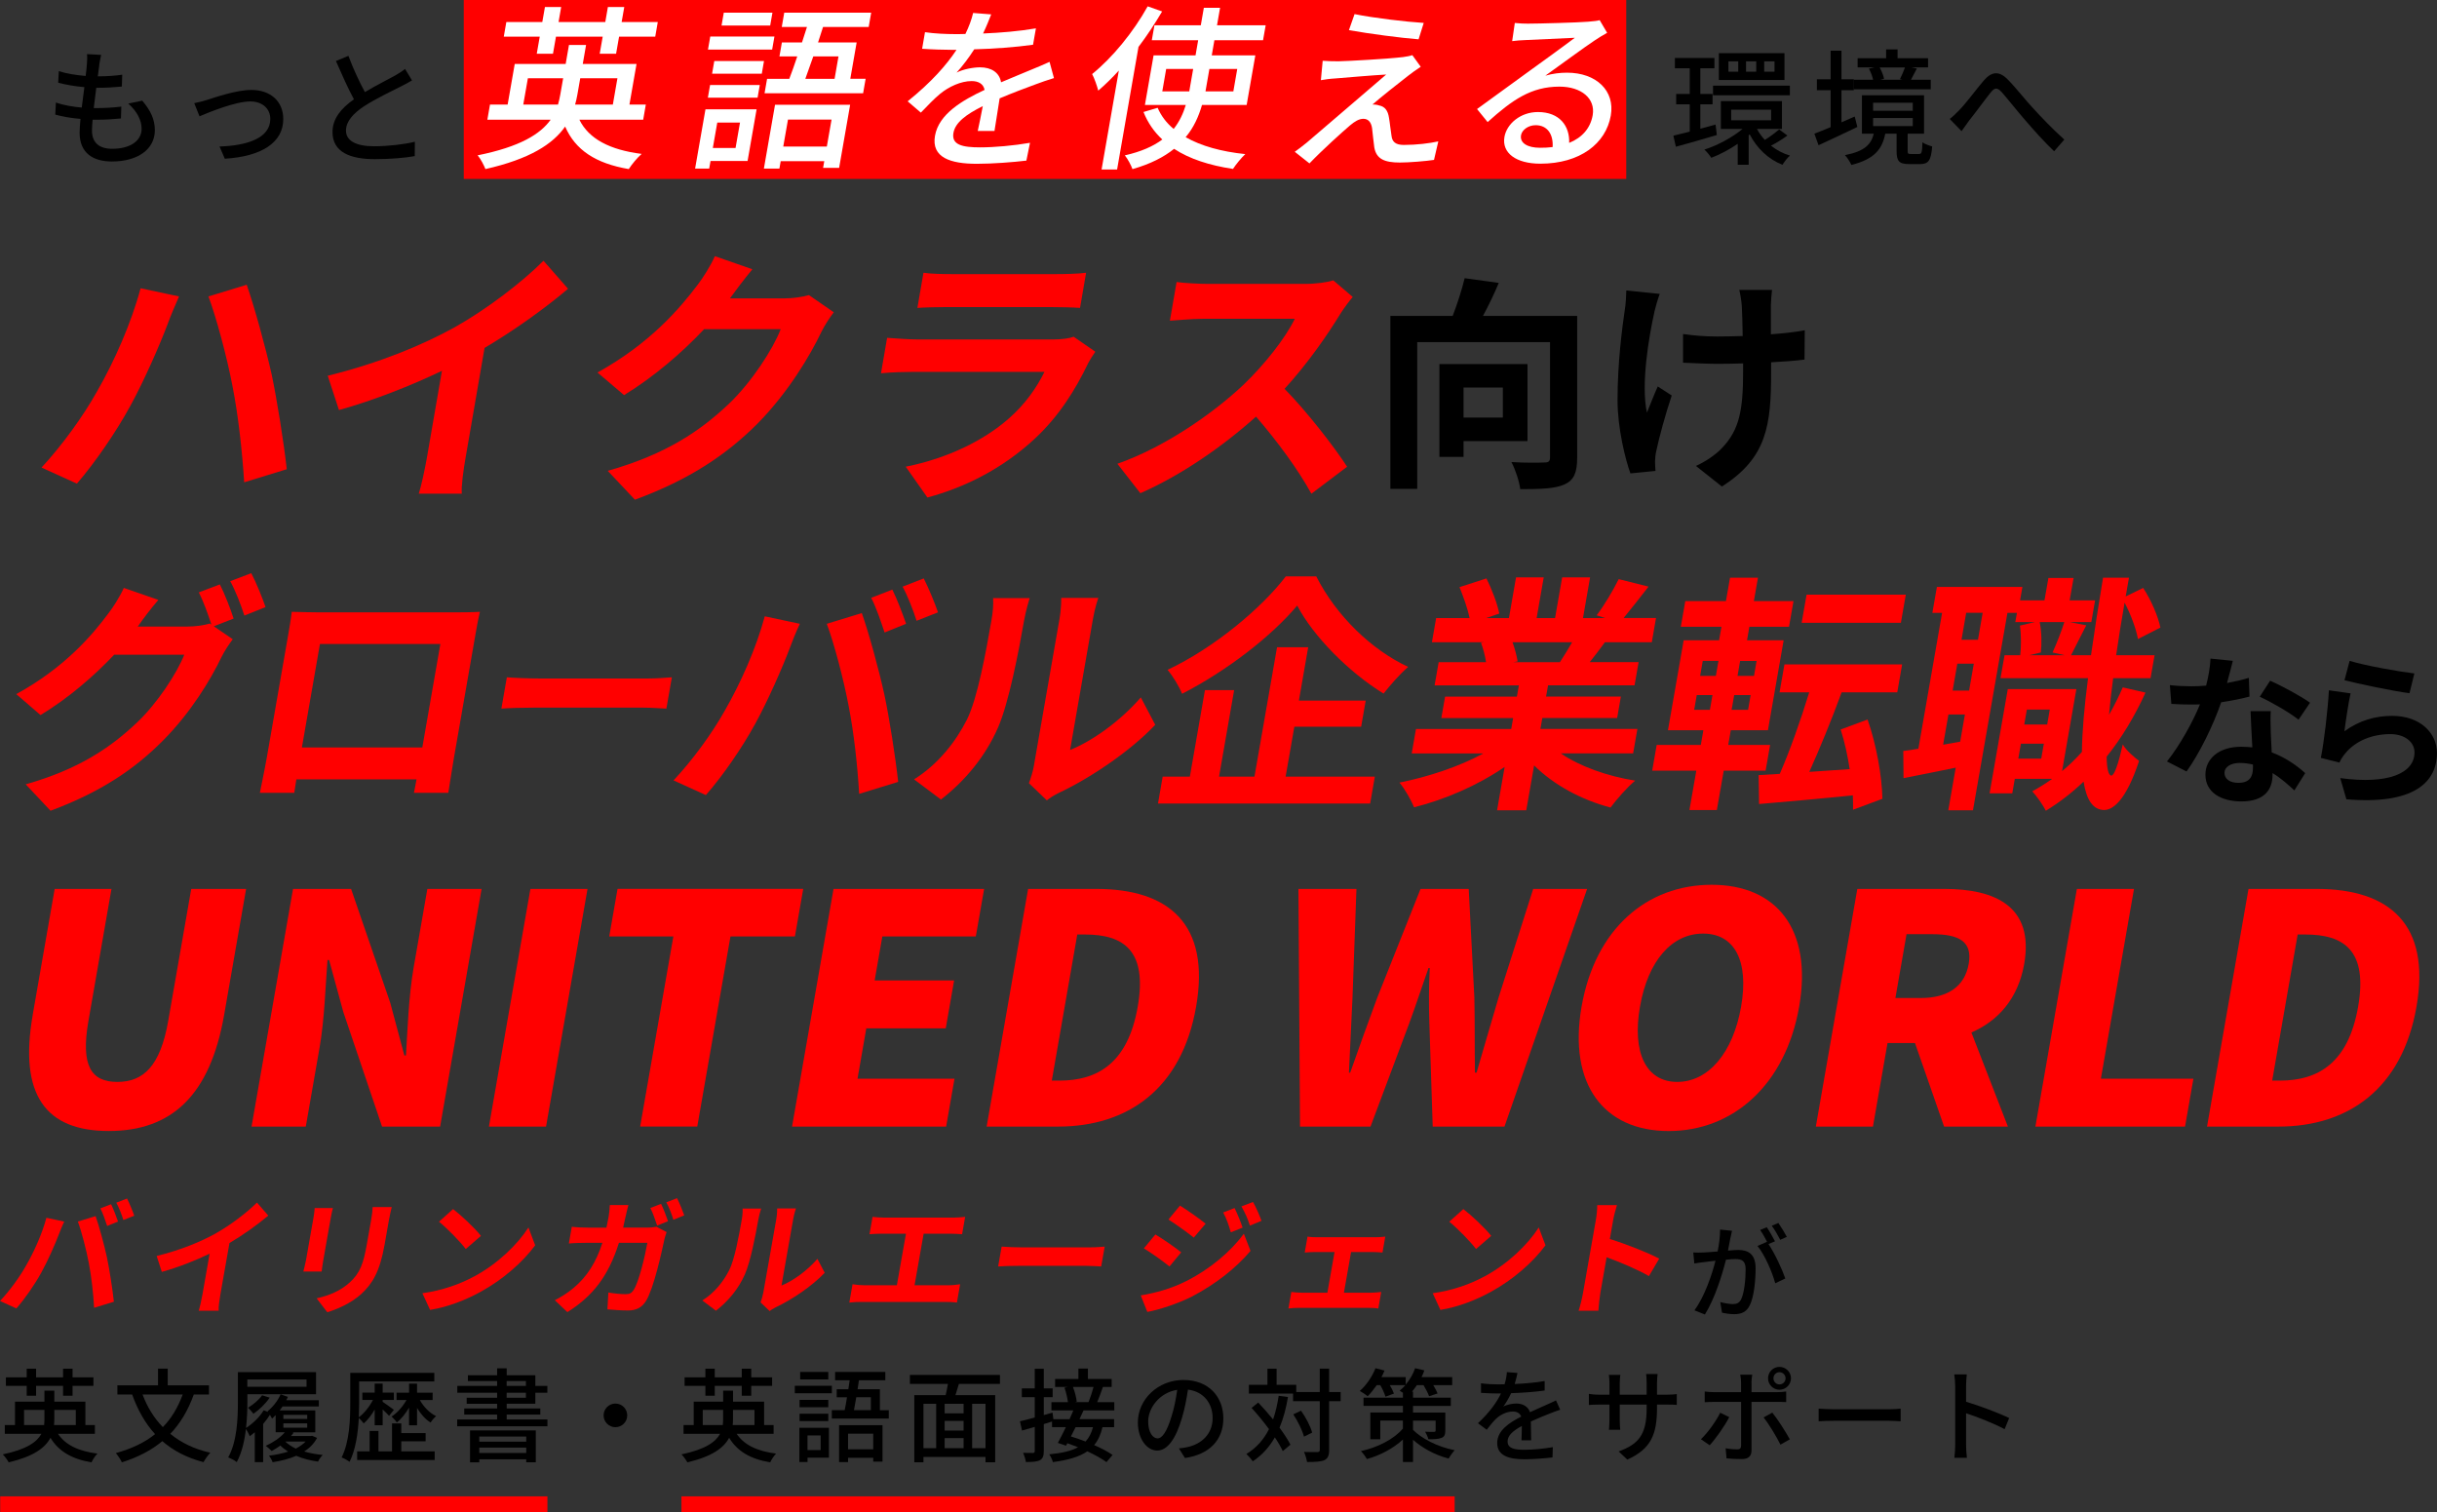 <?xml version="1.0" encoding="UTF-8"?>
<svg id="_レイヤー_2" data-name="レイヤー 2" xmlns="http://www.w3.org/2000/svg" viewBox="0 0 618.66 383.84">
  <rect x="0" y="0" width="618.66" height="383.84" fill="#333333" stroke="none"/>
  <defs>
    <style>
      .cls-1 {
        fill: #fff;
      }

      .cls-2 {
        fill: red;
      }
    </style>
  </defs>
  <g id="_レイヤー_4" data-name="レイヤー 4">
    <rect class="cls-2" x=".05" y="379.84" width="138.92" height="4"/>
    <rect class="cls-2" x="172.99" y="379.84" width="196.29" height="4"/>
    <rect class="cls-2" x="117.73" width="295.11" height="45.42"/>
  </g>
  <g id="_レイヤー_3" data-name="レイヤー 3">
    <g>
      <path d="M25.21,16.47c-.1.7-.22,1.69-.38,2.91,2.37,0,4.51-.16,6.2-.42l-.1,3.01c-1.98.19-3.81.32-6.43.32h-.06c-.22,1.66-.45,3.49-.64,5.15h.45c2.08,0,4.38-.1,6.55-.38l-.1,3.01c-1.95.19-3.9.32-5.98.32h-1.21c-.1,1.12-.16,2.11-.16,2.78,0,2.91,1.69,4.6,5.12,4.6,4.67,0,7.48-2.08,7.48-5.08,0-2.17-1.15-4.41-3.39-6.4l3.55-.74c2.14,2.53,3.2,4.76,3.2,7.51,0,4.8-4.29,7.93-10.91,7.93-4.64,0-8.19-2.01-8.19-7.32,0-.83.1-2.05.22-3.49-2.33-.19-4.57-.58-6.4-1.09l.16-3.07c2.08.74,4.38,1.09,6.56,1.28.22-1.69.45-3.49.67-5.18-2.3-.19-4.7-.61-6.65-1.12l.16-2.94c1.95.64,4.44,1.02,6.81,1.22.16-1.15.26-2.17.32-3.01.1-1.28.1-1.89.03-2.53l3.58.19c-.22.99-.35,1.76-.48,2.53Z"/>
      <path d="M52.47,25.39c2.21-.7,7.55-2.56,11.35-2.56,4.76,0,8.09,2.81,8.09,7.39,0,6.01-5.56,9.5-14.84,10.07l-1.34-3.1c7.1-.22,12.89-2.17,12.89-7,0-2.59-2.01-4.44-5.05-4.44-3.87,0-10.58,2.78-12.92,3.77l-1.34-3.33c.93-.16,2.17-.51,3.17-.8Z"/>
      <path d="M92.63,23.38c2.81-1.69,5.98-3.26,7.64-4.19,1.05-.61,1.82-1.09,2.56-1.69l1.76,2.91c-.83.51-1.73.99-2.75,1.5-2.11,1.09-6.36,3.07-9.4,5.05-2.81,1.86-4.61,3.87-4.61,6.2,0,2.49,2.4,3.97,7.16,3.97,3.42,0,7.71-.48,10.33-1.15l-.03,3.65c-2.53.45-6.11.77-10.17.77-6.17,0-10.71-1.76-10.71-6.88,0-3.39,2.17-6.01,5.44-8.31-1.47-2.69-3.07-6.3-4.57-9.72l3.17-1.31c1.28,3.45,2.85,6.72,4.19,9.21Z"/>
    </g>
    <g>
      <path d="M435.83,34.28c-3.58,1.06-7.42,2.17-10.39,2.97l-.64-2.81c1.18-.29,2.62-.64,4.16-1.02v-6.94h-3.45v-2.62h3.45v-6.52h-3.77v-2.62h10.04v2.62h-3.58v6.52h3.1v2.62h-3.1v6.2c1.28-.35,2.59-.7,3.87-1.06l.32,2.65ZM453.74,34.41c-1.28.96-2.88,1.92-4.16,2.56,1.41,1.12,3.04,2.01,4.83,2.53-.67.54-1.47,1.63-1.92,2.33-3.61-1.41-6.49-4.22-8.31-7.71l-.26.22v7.48h-2.78v-5.31c-2.14,1.47-4.54,2.72-6.71,3.55-.38-.61-1.18-1.6-1.76-2.08,3.33-1.06,7.07-3.07,9.69-5.24h-5.5v-7.07h15.51v7.07h-6.33c.51.99,1.18,1.92,1.98,2.78,1.21-.74,2.75-1.89,3.65-2.65l2.08,1.53ZM434.87,21.75h19.51v2.43h-19.51v-2.43ZM453.01,20.31h-16.66v-6.81h16.66v6.81ZM441.27,15.57h-2.49v2.62h2.49v-2.62ZM439.48,30.54h10.14v-2.69h-10.14v2.69ZM445.84,15.57h-2.59v2.62h2.59v-2.62ZM450.48,15.57h-2.62v2.62h2.62v-2.62Z"/>
      <path d="M471.51,32.23c-3.36,1.63-7.04,3.33-9.85,4.64l-1.06-2.94c1.15-.42,2.59-1.02,4.13-1.66v-9.37h-3.49v-2.78h3.49v-7.26h2.75v7.26h3.13v2.78h-3.13v8.15l3.36-1.47.67,2.65ZM487.21,39.08c.61,0,.74-.35.83-2.97.54.45,1.73.86,2.46,1.06-.26,3.58-.99,4.48-3.01,4.48h-2.85c-2.59,0-3.17-.8-3.17-3.36v-4.35h-2.88c-.77,3.9-2.72,6.46-8.6,7.93-.29-.7-1.09-1.95-1.63-2.49,5.05-.99,6.65-2.75,7.32-5.44h-3.01v-9.75h15.77v9.75h-4.16v4.32c0,.74.1.83.8.83h2.11ZM490.12,22.67h-19.47v-2.43h4.86c-.19-.86-.61-1.98-1.06-2.81l1.41-.32h-4.28v-2.33h7.23v-2.24h2.91v2.24h7.74v2.33h-4.22l1.38.29c-.58,1.02-1.06,2.05-1.5,2.85h5.02v2.43ZM475.51,28.11h10.07v-2.02h-10.07v2.02ZM475.51,32.01h10.07v-2.05h-10.07v2.05ZM477.17,17.11c.51.93.96,2.08,1.12,2.88l-.99.26h5.72l-.7-.16c.42-.83.96-2.05,1.28-2.97h-6.43Z"/>
      <path d="M497.41,27.92c1.63-1.63,4.19-5.12,6.14-7.42,2.01-2.33,3.87-2.59,6.08-.38,2.02,2.02,4.51,5.24,6.49,7.35,1.98,2.17,4.99,5.34,7.93,7.96l-2.59,2.97c-2.37-2.24-5.21-5.4-7.32-7.87-2.05-2.33-4.44-5.4-5.95-7.1-1.25-1.38-1.86-1.15-2.88.1-1.41,1.76-3.87,5.15-5.4,7.04-.67.96-1.41,1.98-1.95,2.72l-3.01-3.1c.86-.64,1.57-1.34,2.46-2.27Z"/>
    </g>
    <g>
      <path class="cls-1" d="M147.08,30.39c2.42,4.88,7.71,7.65,15.81,8.68-1.1.94-2.53,2.69-3.27,3.85-8.39-1.43-13.57-4.83-16.15-10.79-3.1,4.43-8.96,8.24-20.24,10.79-.34-.89-1.2-2.6-1.98-3.49,10.86-2.19,15.94-5.42,18.54-9.04h-16.07l.67-3.85h4.48l1.8-10.3h12.93l.84-4.83h4.34l-.84,4.83h13.65l-1.8,10.3h4.16l-.67,3.85h-16.2ZM137.02,9.31h-9.13l.65-3.72h9.13l.67-3.81h4.12l-.66,3.81h11.86l.66-3.81h4.16l-.67,3.81h9.18l-.65,3.72h-9.18l-.76,4.34h-4.16l.76-4.34h-11.86l-.76,4.34h-4.12l.76-4.34ZM141.66,26.54c.24-.85.43-1.7.58-2.55l.72-4.12h-8.95l-1.17,6.67h8.82ZM147.3,19.87l-.73,4.16c-.15.85-.33,1.66-.57,2.51h9.58l1.16-6.67h-9.44Z"/>
      <path class="cls-1" d="M189.78,40.87h-9.4l-.34,1.92h-3.58l2.63-15.04h12.98l-2.29,13.12ZM180.26,21.58h12.62l-.56,3.22h-12.62l.56-3.22ZM196.02,12.58h-16.29l.58-3.31h16.29l-.58,3.31ZM193.39,18.71h-12.62l.56-3.22h12.62l-.56,3.22ZM182.09,31.11l-1.13,6.45h5.77l1.13-6.45h-5.77ZM195.52,6.49h-12.35l.57-3.27h12.35l-.57,3.27ZM196.75,26.59h19.07l-2.8,16.03h-4.07l.3-1.7h-11.06l-.33,1.88h-3.94l2.83-16.21ZM219.75,20.01l-.64,3.67h-25.02l.64-3.67h5.64c.65-1.7,1.36-3.67,2.02-5.69h-4.52l.62-3.54h5.1c.41-1.34.87-2.69,1.27-3.94h-6.4l.63-3.63h22.07l-.63,3.63h-11.59c-.41,1.3-.86,2.6-1.27,3.94h9.8l-1.61,9.22h3.89ZM200.04,30.35l-1.2,6.85h11.06l1.2-6.85h-11.06ZM206.46,14.32c-.72,2.06-1.41,3.98-2.02,5.69h7.43l.99-5.69h-6.4Z"/>
      <path class="cls-1" d="M249.59,8.5c4.42-.18,9.19-.58,13.39-1.3l-.73,4.16c-4.5.63-10.07,1.03-14.93,1.16-1.35,2.1-2.93,4.21-4.48,5.91,1.63-.85,4.22-1.34,5.96-1.34,2.82,0,4.92,1.3,5.33,3.8,3-1.3,5.45-2.24,7.72-3.22,1.64-.67,3.04-1.25,4.59-1.97l1.12,4.12c-1.37.4-3.42,1.12-4.85,1.66-2.44.9-5.55,2.06-8.94,3.49-.4,2.55-.98,6.13-1.31,8.28h-4.25c.36-1.57.85-4.12,1.28-6.31-4.22,2.1-6.99,4.16-7.45,6.8-.53,3.04,2.27,3.67,6.79,3.67,3.63,0,8.58-.45,12.65-1.16l-.92,4.52c-3.29.4-8.55.81-12.58.81-6.67,0-11.59-1.57-10.62-7.12.96-5.51,6.94-9,12.59-11.64-.31-1.57-1.62-2.24-3.28-2.24-2.73,0-5.8,1.43-7.99,3.22-1.52,1.25-3.1,2.91-4.91,4.79l-3.35-2.87c6.1-4.92,9.9-9.27,12.4-13.07h-1.3c-1.88,0-4.95-.09-7.43-.27l.73-4.21c2.31.36,5.47.49,7.61.49.85,0,1.75,0,2.65-.04.9-1.84,1.59-3.72,1.96-5.33l4.59.36c-.49,1.25-1.14,2.91-2.05,4.83Z"/>
      <path class="cls-1" d="M295.02,2.91c-1.78,3-3.79,6.09-6,9l-5.43,31.11h-3.94l4.38-25.11c-1.72,1.88-3.5,3.63-5.23,5.1-.23-.98-1-3.22-1.55-4.21,5.1-4.12,10.45-10.61,14.1-17.19l3.67,1.3ZM305.15,26.63c-.87,2.95-2.08,5.73-4.16,8.19,3.91,2.24,9.07,3.67,15.14,4.3-.96.9-2.38,2.6-3.12,3.76-6.02-.9-11.06-2.55-14.95-5.1-2.61,2.1-6,3.85-10.57,5.15-.33-.94-1.2-2.6-1.94-3.49,4.15-.94,7.26-2.33,9.52-4.03-2.08-1.92-3.69-4.25-4.78-6.98l3.59-1.07c.89,2.06,2.24,3.85,4.07,5.37,1.49-1.88,2.43-3.94,3.08-6.09h-10.38l2.2-12.58h10.65l.67-3.85h-11.77l.67-3.8h11.77l.77-4.43h4.12l-.77,4.43h12.35l-.67,3.8h-12.35l-.67,3.85h11.06l-2.2,12.58h-11.32ZM301.91,23.19l.24-1.39.75-4.3h-6.85l-.99,5.69h6.85ZM307.02,17.5l-.75,4.3c-.08.45-.16.94-.24,1.39h7.07l.99-5.69h-7.07Z"/>
      <path class="cls-1" d="M357.63,19.11c-2.17,1.66-7.57,5.95-9.22,7.43.41-.04,1.2.04,1.66.22,1.52.27,2.27,1.34,2.54,3.13.23,1.25.41,3.27.64,4.57.17,1.57,1.07,2.33,3.13,2.33,3.18,0,6.52-.4,8.75-.9l-1.09,4.7c-1.93.31-6.34.67-8.67.67-3.89,0-5.98-.89-6.49-3.85-.21-1.34-.42-3.76-.57-4.92-.26-1.61-1.07-2.33-2.19-2.33s-2.22.67-3.43,1.7c-1.89,1.61-6.88,6.09-10.27,9.62l-3.73-2.95c.76-.54,1.85-1.34,3.05-2.33,2.37-2.06,15.1-12.89,20.16-17.28-3.39.18-10.07.76-12.79.98-1.54.09-2.78.27-3.79.45l.46-4.92c1.01.09,2.48.13,4,.13,2.38-.04,12.78-.63,16.39-1.07.78-.09,1.89-.31,2.37-.49l2.13,2.95c-1.11.72-2.29,1.57-3.02,2.15ZM361.43,5.82l-1.31,4.16c-4.55-.36-12.42-1.39-17.68-2.33l1.43-4.07c4.75.98,13.17,1.97,17.56,2.24Z"/>
      <path class="cls-1" d="M388.11,6c2.33,0,12.58-.27,15.04-.49,1.59-.13,2.41-.22,2.94-.4l1.9,3.22c-1.04.58-2.09,1.21-3.16,1.93-2.58,1.7-8.9,6.36-12.53,8.95,1.88-.54,3.71-.76,5.5-.76,7.47,0,12.22,4.61,11.12,10.88-1.24,7.12-7.82,12.22-17.89,12.22-6.18,0-9.82-2.73-9.11-6.8.58-3.31,4.06-6.31,8.49-6.31,5.55,0,8.1,3.58,7.94,7.83,3.32-1.34,5.4-3.76,5.97-7.03.73-4.21-2.85-7.25-8.45-7.25-7.16,0-11.95,3.36-18.22,9l-2.69-3.31c3.99-2.87,10.41-7.57,13.43-9.76,2.87-2.06,8.81-6.36,11.39-8.33-2.39.09-10.19.45-12.54.58-1.13.04-2.31.13-3.36.27l.67-4.61c1.09.13,2.47.18,3.55.18ZM390.94,37.51c1.12,0,2.2-.04,3.21-.18.21-3.27-1.36-5.55-4.31-5.55-1.88,0-3.48,1.21-3.71,2.55-.34,1.97,1.64,3.18,4.82,3.18Z"/>
    </g>
    <g>
      <path class="cls-2" d="M11.78,309.13l4.52.96c-.45.93-1.08,2.5-1.34,3.21-.85,2.25-2.78,6.68-4.43,9.66-1.7,3.11-4.24,6.77-6.37,9.18l-4.16-1.89c2.49-2.63,4.99-6.1,6.58-8.92,2.08-3.59,4.1-8.12,5.2-12.2ZM19.76,310.09l4.51-1.38c.88,2.47,2.22,7.41,2.89,10.53.61,2.89,1.41,8.03,1.75,11.2l-5.02,1.54c-.22-3.82-.67-7.86-1.34-11.33-.63-3.37-1.87-8.12-2.79-10.56ZM29.97,310.09l-2.77,1.12c-.44-1.32-1.07-3.24-1.72-4.46l2.72-1.06c.59,1.19,1.36,3.21,1.76,4.4ZM34.08,308.61l-2.76,1.09c-.41-1.32-1.14-3.21-1.79-4.4l2.72-1.06c.62,1.22,1.45,3.24,1.83,4.37Z"/>
      <path class="cls-2" d="M54.8,313.07c3.67-2.05,7.89-5.26,10.43-7.8l2.88,3.31c-2.86,2.41-6.39,4.91-9.86,6.97l-2.29,12.97c-.25,1.41-.53,3.4-.45,4.21h-5.07c.27-.77.72-2.79.97-4.21l1.81-10.27c-3.61,1.73-7.99,3.47-12.14,4.62l-1.31-4.04c6.01-1.48,11.09-3.56,15.04-5.75Z"/>
      <path class="cls-2" d="M83.97,309.13l-1.91,10.85c-.14.8-.33,2.05-.4,2.79h-4.65c.14-.61.49-1.86.66-2.83l1.91-10.82c.11-.61.27-1.73.31-2.47h4.62c-.19.74-.35,1.44-.53,2.47ZM98.75,309.61l-1.12,6.36c-1.22,6.9-3.09,9.89-5.93,12.52-2.52,2.31-6.14,3.88-8.61,4.62l-2.71-3.53c3.31-.74,6.12-1.96,8.41-4.04,2.64-2.41,3.48-4.81,4.36-9.82l1.08-6.1c.23-1.28.34-2.31.37-3.21h4.85c-.22.9-.47,1.93-.69,3.21Z"/>
      <path class="cls-2" d="M120.27,324.08c6.06-3.24,11.1-8.15,13.88-12.49l1.71,4.53c-3.2,4.33-8.25,8.76-13.97,11.87-3.59,1.96-8.04,3.76-12.71,4.53l-1.95-4.24c5.13-.71,9.59-2.34,13.03-4.21ZM122.1,313.72l-3.86,3.34c-1.35-1.8-4.75-5.3-6.8-6.93l3.58-3.21c1.98,1.51,5.56,4.85,7.08,6.81Z"/>
      <path class="cls-2" d="M158.82,308.77c-.21,1-.4,1.93-.63,2.86h6.03c.8,0,1.65-.06,2.45-.22l2.56,1.35c-.19.55-.46,1.35-.53,1.7-.74,3.47-2.71,12.45-4.67,15.73-.99,1.6-2.36,2.47-4.58,2.47-1.83,0-3.73-.16-5.25-.29l.24-4.27c1.53.26,3.17.42,4.42.42,1.03,0,1.53-.32,2.03-1.12,1.29-2.02,2.84-8.44,3.45-11.91h-7.22c-2.69,8.51-6.62,13.51-13.08,17.59l-3.19-3.02c1.45-.74,3.24-1.83,4.75-3.11,3.51-2.95,5.75-6.58,7.32-11.46h-4.24c-1.09,0-2.86.03-4.27.16l.75-4.24c1.32.16,2.98.22,4.2.22h4.59c.19-.9.39-1.83.56-2.79.12-.71.29-2.18.3-2.95h4.72c-.23.77-.53,2.12-.7,2.89ZM169.59,309.99l-2.77,1.12c-.44-1.32-1.07-3.21-1.72-4.46l2.72-1.06c.59,1.19,1.36,3.21,1.76,4.4ZM173.7,308.52l-2.76,1.12c-.4-1.35-1.1-3.21-1.79-4.43l2.72-1.06c.62,1.22,1.45,3.24,1.83,4.36Z"/>
      <path class="cls-2" d="M185.11,322.45c1.39-2.76,2.49-8.83,3.17-12.71.23-1.28.28-2.15.23-2.95h4.72c-.06.16-.5,1.57-.74,2.92-.67,3.79-1.96,10.56-3.4,13.8-1.6,3.63-4.18,6.77-7.34,9.21l-3.46-2.6c3.18-1.99,5.43-4.94,6.81-7.67ZM193.76,328.22l3.3-18.71c.25-1.44.25-2.66.23-2.76h4.78c-.05.1-.46,1.35-.72,2.79l-2.96,16.79c2.8-1.12,6.42-3.66,9.12-6.77l1.85,3.53c-3.28,3.47-8.51,6.93-12.43,8.76-.77.39-1.22.71-1.55.96l-2.31-2.21c.24-.61.52-1.51.68-2.38Z"/>
      <path class="cls-2" d="M224.51,309.09h17.46c.96,0,2.1-.1,3.05-.19l-.78,4.4c-.95-.06-2.06-.13-2.99-.13h-6.77l-2.31,13.09h8.51c1.16,0,2.2-.13,3.06-.26l-.82,4.65c-.91-.13-2.25-.16-2.99-.16h-21.15c-.96,0-2.09.03-3.17.16l.82-4.65c.97.16,2.11.26,3.1.26h8.15l2.31-13.09h-6.19c-.87,0-2.26.06-3.07.13l.78-4.4c.82.1,2.12.19,3.02.19Z"/>
      <path class="cls-2" d="M259.42,316.64h17.23c1.51,0,2.94-.13,3.79-.19l-.89,5.04c-.76-.03-2.38-.16-3.73-.16h-17.23c-1.83,0-3.99.06-5.2.16l.89-5.04c1.14.1,3.46.19,5.13.19Z"/>
      <path class="cls-2" d="M301.15,325.21c5.99-3.05,11.26-7.45,14.61-12.04l1.7,4.36c-3.74,4.46-9.01,8.51-14.78,11.55-3.6,1.83-8.5,3.43-11.42,3.95l-1.67-4.2c3.7-.61,7.75-1.7,11.55-3.63ZM299.87,317.89l-2.98,3.6c-1.6-1.28-4.56-3.43-6.51-4.59l2.93-3.53c1.98,1.16,5.12,3.37,6.55,4.52ZM306.06,310.63l-3,3.53c-1.58-1.25-4.54-3.4-6.44-4.59l2.93-3.53c1.91,1.16,5.05,3.4,6.51,4.59ZM315.45,311.63l-3,1.19c-.57-2.02-1.07-3.4-1.93-5.04l2.89-1.12c.66,1.35,1.57,3.5,2.04,4.98ZM320.25,309.9l-2.94,1.22c-.67-2.02-1.25-3.27-2.16-4.88l2.93-1.12c.77,1.28,1.65,3.37,2.17,4.78Z"/>
      <path class="cls-2" d="M334.44,314.07h14.7c.77,0,1.75-.06,2.53-.16l-.71,4.04c-.79-.06-1.74-.13-2.48-.13h-5.49l-1.82,10.33h7c.87,0,1.79-.13,2.47-.19l-.74,4.2c-.68-.13-1.87-.16-2.41-.16h-17.75c-.77,0-1.77.03-2.66.16l.74-4.2c.82.1,1.8.19,2.6.19h6.55l1.82-10.33h-5.01c-.67,0-1.84.06-2.56.13l.71-4.04c.68.13,1.8.16,2.51.16Z"/>
      <path class="cls-2" d="M376.75,324.08c6.06-3.24,11.1-8.15,13.88-12.49l1.71,4.53c-3.2,4.33-8.25,8.76-13.97,11.87-3.59,1.96-8.04,3.76-12.71,4.53l-1.95-4.24c5.13-.71,9.59-2.34,13.03-4.21ZM378.57,313.72l-3.86,3.34c-1.35-1.8-4.75-5.3-6.8-6.93l3.58-3.21c1.98,1.51,5.56,4.85,7.08,6.81Z"/>
      <path class="cls-2" d="M405.11,309.77c.2-1.12.38-2.73.36-3.85h5.01c-.33,1.12-.74,2.54-.97,3.85l-.84,4.75c4.08,1.25,9.84,3.53,12.54,4.98l-2.61,4.43c-3-1.73-7.49-3.6-10.74-4.78l-1.6,9.08c-.16.93-.4,3.18-.5,4.49h-5.01c.42-1.28.89-3.21,1.11-4.49l3.25-18.46Z"/>
    </g>
    <g>
      <path d="M14.72,363.97c1.89,2.82,5.22,4.42,10.01,5.02-.54.54-1.19,1.55-1.5,2.22-4.99-.83-8.33-2.79-10.42-6.23-1.34,2.56-4.34,4.76-10.6,6.23-.28-.52-.96-1.5-1.5-2.02,6.05-1.27,8.66-3.13,9.8-5.22H1.22v-2.22h2.59v-5.95h7.47v-2.79h2.51v2.79h7.89v5.95h2.41v2.22h-9.36ZM6.78,351.79H1.5v-2.15h5.28v-2.2h2.38v2.2h6.85v-2.2h2.41v2.2h5.3v2.15h-5.3v2.51h-2.41v-2.51h-6.85v2.51h-2.38v-2.51ZM11.2,361.75c.05-.49.08-.98.08-1.47v-2.38h-5.17v3.85h5.09ZM13.79,357.89v2.41c0,.49-.03.96-.08,1.45h5.53v-3.85h-5.46Z"/>
      <path d="M49.2,353.99c-1.47,4.06-3.44,7.35-5.97,9.98,2.72,2.25,6.1,3.88,10.16,4.81-.57.57-1.34,1.68-1.73,2.38-4.24-1.11-7.66-2.9-10.45-5.33-2.82,2.35-6.21,4.09-10.27,5.38-.26-.62-1.03-1.76-1.53-2.35,3.98-1.09,7.29-2.66,9.96-4.81-2.51-2.74-4.4-6.1-5.82-10.06h-3.75v-2.33h10.32v-4.24h2.46v4.24h10.47v2.33h-3.85ZM36.19,353.99c1.19,3.18,2.9,5.97,5.15,8.28,2.17-2.22,3.83-4.97,5.04-8.28h-10.19Z"/>
      <path d="M80.5,365c-.78,1.45-1.89,2.59-3.28,3.46,1.45.44,3.03.7,4.71.88-.44.41-.96,1.16-1.19,1.68-2.02-.28-3.88-.75-5.53-1.47-1.81.8-3.85,1.29-6,1.63-.15-.49-.59-1.24-.93-1.66,1.71-.21,3.36-.54,4.86-1.03-.72-.47-1.4-.96-1.97-1.55-.7.54-1.47.98-2.2,1.4-.34-.36-1.09-1.01-1.5-1.32,1.84-.83,3.67-2.04,4.84-3.44h-2.33v-4.37c-.31.34-.62.65-.91.91-.1-.21-.31-.59-.54-.98-.49.8-1.09,1.58-1.73,2.33v9.7h-2.12v-7.6c-.44.39-.85.7-1.29,1.01-.13-.41-.62-1.34-.96-1.86-.34,3-1.03,6.05-2.33,8.43-.47-.41-1.55-.96-2.17-1.19,2.25-4.04,2.46-9.85,2.46-13.99v-7.66h19.84v5.61h-17.43v2.04c0,1.89-.08,4.16-.34,6.52,1.71-1.09,3.44-2.74,4.47-4.47l1.16.41-.16-.18c1.32-1.06,2.59-2.64,3.31-4.29l1.86.65c-.13.26-.28.57-.44.85h8.28v1.58h-9.21c-.23.36-.49.67-.72,1.01h9.03v5.56h-5.84l.34.1c-.21.28-.44.54-.67.83h4.99l.39-.05,1.27.54ZM62.79,350.18v1.84h15.03v-1.84h-15.03ZM68.45,354.79c-1.01,1.53-2.66,3.1-4.11,4.09-.26-.36-.98-1.19-1.37-1.53,1.34-.83,2.74-1.97,3.57-3.16l1.91.6ZM71.94,360.19h6.05v-1.03h-6.05v1.03ZM71.94,362.42h6.05v-1.11h-6.05v1.11ZM75.1,367.72c.98-.52,1.84-1.11,2.48-1.78h-5.15c.67.67,1.6,1.27,2.66,1.78Z"/>
      <path d="M95.12,357.81c-.83,1.42-1.81,2.71-2.79,3.52-.31-.41-.83-1.03-1.24-1.37-.21,3.75-.78,8.02-2.35,11.12-.44-.34-1.45-.91-2.02-1.11,2.02-4.01,2.2-9.7,2.2-13.76v-7.71h21.34v2.17h-19.09v5.56c0,1.06-.03,2.28-.08,3.54,1.32-.96,2.69-2.66,3.59-4.4h-2.69v-1.86h3.13v-2.3h2.02v2.3h2.85v1.86h-2.85v.47c.7.47,2.38,1.68,2.85,2.04l-1.22,1.53c-.34-.39-.98-1.03-1.63-1.63v4.01h-2.02v-3.98ZM101.87,368.42h8.48v2.2h-19.68v-2.2h3.16v-5.17h2.25v5.17h3.44v-7.09h2.35v2.46h6.18v2.07h-6.18v2.56ZM103.84,361.8v-4.47c-.88,1.5-1.99,2.9-3.1,3.75-.31-.47-.93-1.14-1.34-1.5,1.4-.85,2.84-2.51,3.8-4.19h-2.53v-1.86h3.18v-2.3h2.02v2.3h3.96v1.86h-3.26c.96,1.71,2.48,3.31,4.14,4.09-.47.39-1.11,1.14-1.4,1.63-1.32-.8-2.51-2.17-3.44-3.7v4.4h-2.02Z"/>
      <path d="M138.97,360.32v1.73h-22.91v-1.73h10.14v-1.24h-8.35v-1.55h8.35v-1.19h-7.73v-1.53h7.73v-1.27h-10.11v-1.73h10.11v-1.24h-7.42v-1.47h7.42v-1.76h2.43v1.76h7.27v2.72h3.05v1.73h-3.05v2.79h-7.27v1.19h8.53v1.55h-8.53v1.24h10.35ZM119.31,363.12h16.71v8.07h-2.43v-.75h-11.92v.78h-2.35v-8.1ZM121.67,364.67v1.29h11.92v-1.29h-11.92ZM133.59,368.83v-1.37h-11.92v1.37h11.92ZM128.62,351.81h4.89v-1.24h-4.89v1.24ZM128.62,354.81h4.89v-1.27h-4.89v1.27Z"/>
      <path d="M159.23,359.29c0,1.66-1.34,3-3,3s-3-1.35-3-3,1.34-3,3-3,3,1.34,3,3Z"/>
      <path d="M187.01,363.97c1.89,2.82,5.22,4.42,10.01,5.02-.54.54-1.19,1.55-1.5,2.22-4.99-.83-8.33-2.79-10.42-6.23-1.35,2.56-4.34,4.76-10.6,6.23-.28-.52-.96-1.5-1.5-2.02,6.05-1.27,8.66-3.13,9.8-5.22h-9.28v-2.22h2.59v-5.95h7.47v-2.79h2.51v2.79h7.89v5.95h2.41v2.22h-9.36ZM179.07,351.79h-5.28v-2.15h5.28v-2.2h2.38v2.2h6.85v-2.2h2.41v2.2h5.3v2.15h-5.3v2.51h-2.41v-2.51h-6.85v2.51h-2.38v-2.51ZM183.49,361.75c.05-.49.08-.98.08-1.47v-2.38h-5.17v3.85h5.09ZM186.08,357.89v2.41c0,.49-.03.96-.08,1.45h5.53v-3.85h-5.46Z"/>
      <path d="M211.18,353.68h-9.41v-1.91h9.41v1.91ZM210.43,370.02h-5.43v1.11h-2.07v-8.69h7.5v7.58ZM210.27,357.22h-7.29v-1.86h7.29v1.86ZM202.98,358.87h7.29v1.86h-7.29v-1.86ZM210.27,350.16h-7.14v-1.89h7.14v1.89ZM204.99,364.38v3.72h3.34v-3.72h-3.34ZM225.63,357.97v2.12h-14.46v-2.12h3.26c.21-.98.41-2.12.59-3.28h-2.61v-2.04h2.95c.1-.78.23-1.55.34-2.28h-3.7v-2.1h12.75v2.1h-6.7c-.1.75-.23,1.5-.34,2.28h5.66v5.33h2.25ZM213.01,361.77h11.02v9.26h-2.35v-.98h-6.39v1.09h-2.28v-9.36ZM215.29,363.94v3.96h6.39v-3.96h-6.39ZM217.38,354.68c-.21,1.19-.41,2.3-.59,3.28h4.29v-3.28h-3.7Z"/>
      <path d="M243.43,351.3c-.31.96-.62,1.97-.88,2.85h10.09v17.04h-2.46v-1.34h-15.75v1.34h-2.33v-17.04h7.97c.21-.88.41-1.91.57-2.85h-9.65v-2.28h22.86v2.28h-10.42ZM234.43,367.62h3.23v-11.28h-3.23v11.28ZM244.62,356.34h-4.81v2.43h4.81v-2.43ZM244.62,360.68h-4.81v2.46h4.81v-2.46ZM239.81,367.62h4.81v-2.56h-4.81v2.56ZM250.18,356.34h-3.39v11.28h3.39v-11.28Z"/>
      <path d="M275.07,358.02c-.31.7-.67,1.45-1.03,2.22h8.79v2.04h-2.95c-.44,1.86-1.11,3.36-2.12,4.55,1.84.8,3.52,1.68,4.68,2.51l-1.55,1.81c-1.16-.85-2.92-1.84-4.86-2.74-2.02,1.4-4.84,2.22-8.74,2.74-.18-.65-.57-1.5-.93-1.97,3.21-.31,5.59-.85,7.32-1.81-.91-.36-1.84-.7-2.72-1.01l-.34.62-2.07-.7c.59-1.09,1.32-2.51,2.04-4.01h-3.52v-1.42c-.7.21-1.4.44-2.09.65v6.83c0,1.27-.26,1.94-.98,2.33-.75.39-1.86.47-3.57.47-.08-.62-.39-1.66-.7-2.33,1.09.03,2.15.03,2.48.03s.47-.13.47-.49v-6.13l-3.23.93-.52-2.35c1.03-.23,2.33-.57,3.75-.96v-5.17h-3.28v-2.22h3.28v-4.99h2.3v4.99h2.25v2.22h-2.25v4.55l2.22-.62.21,1.66h4.11c.34-.78.67-1.53.96-2.22h-5.56v-2.1h4.19c-.13-1.06-.47-2.53-.88-3.67l.85-.18h-3.23v-2.04h5.92v-2.64h2.41v2.64h6.03v2.04h-2.22c-.49,1.34-.98,2.79-1.45,3.85h4.34v2.1h-7.81ZM273.05,362.29c-.39.8-.8,1.6-1.19,2.35,1.19.34,2.46.8,3.72,1.29.88-.96,1.5-2.15,1.89-3.65h-4.42ZM272.38,352.07c.49,1.24.88,2.79.96,3.75l-.44.1h3.44c.44-1.09.96-2.66,1.27-3.85h-5.22Z"/>
      <path d="M300.81,370.1l-1.53-2.43c.88-.08,1.66-.21,2.3-.36,3.31-.75,6.26-3.18,6.26-7.34,0-3.75-2.28-6.72-6.26-7.22-.36,2.33-.8,4.84-1.55,7.27-1.55,5.28-3.7,8.2-6.26,8.2s-4.91-2.85-4.91-7.16c0-5.79,5.07-10.76,11.56-10.76s10.14,4.34,10.14,9.75-3.47,9.16-9.75,10.06ZM293.86,365.13c1.16,0,2.38-1.68,3.57-5.66.65-2.04,1.11-4.4,1.42-6.67-4.66.75-7.37,4.78-7.37,7.99,0,2.97,1.27,4.34,2.38,4.34Z"/>
      <path d="M326.97,354.63c-.49,2.92-1.19,5.51-2.15,7.78,1.16,1.58,2.15,3.08,2.77,4.32l-1.94,1.63c-.47-1.01-1.16-2.22-2.02-3.49-1.4,2.48-3.23,4.5-5.59,6.08-.31-.47-1.14-1.42-1.63-1.86,2.53-1.53,4.4-3.65,5.74-6.31-1.4-1.89-2.95-3.78-4.42-5.38l1.68-1.37c1.24,1.29,2.53,2.79,3.78,4.29.62-1.81,1.09-3.8,1.42-6l2.35.31ZM340.34,355.69h-2.92v12.34c0,1.47-.34,2.17-1.16,2.61-.88.39-2.28.49-4.45.49-.1-.7-.44-1.84-.78-2.56,1.55.05,2.95.05,3.39.03.44,0,.62-.13.62-.57v-12.34h-6.78v-1.94h-11.22v-2.22h4.71v-4.09h2.33v4.09h4.99v1.84h5.97v-5.95h2.38v5.95h2.92v2.33ZM331.03,364.69c-.39-1.5-1.53-3.9-2.72-5.66l1.97-.93c1.22,1.71,2.43,4.01,2.82,5.56l-2.07,1.03Z"/>
      <path d="M358.71,362.96c2.1,2.12,6.05,4.29,10.58,5.17-.49.52-1.19,1.5-1.53,2.12-3.67-.93-6.88-2.85-9.05-4.76v5.64h-2.56v-5.72c-2.46,2.28-5.77,4.03-9.16,4.97-.31-.6-1.01-1.53-1.5-2.02,4.24-.93,8.41-3.05,10.65-5.72v-2.04h-5.74v4.76h-2.53v-6.8h8.28v-1.68h-10.01v-2.09h10.01v-1.24c-.31-.18-.62-.39-.83-.52.49-.41.98-.88,1.47-1.42h-3.98c.47.78.85,1.55,1.06,2.15l-2.15.78c-.23-.75-.75-1.97-1.32-2.92h-.91c-.75,1.06-1.53,2.07-2.3,2.82-.44-.41-1.42-1.03-1.99-1.35,1.63-1.42,3.13-3.6,3.98-5.77l2.3.59c-.23.57-.49,1.11-.78,1.66h6.16v1.91c1.01-1.22,1.89-2.66,2.38-4.16l2.35.54c-.18.59-.44,1.14-.72,1.71h7.79v2.04h-4.81c.44.75.88,1.53,1.09,2.12l-2.15.7c-.26-.75-.83-1.86-1.42-2.82h-1.68c-.39.59-.8,1.14-1.24,1.66h.26v1.53h9.6v2.09h-9.6v1.68h8.2v4.55c0,1.09-.23,1.58-.98,1.89-.8.31-1.89.34-3.31.34-.15-.62-.54-1.37-.83-1.91.96.05,1.99.05,2.25.03.31,0,.41-.08.41-.34v-2.51h-5.74v2.35Z"/>
      <path d="M384.53,351.32c2.53-.1,5.25-.34,7.6-.75v2.41c-2.53.36-5.72.59-8.51.67-.57,1.22-1.27,2.43-1.99,3.41.85-.49,2.3-.78,3.31-.78,1.63,0,2.97.75,3.47,2.2,1.6-.75,2.92-1.29,4.14-1.86.88-.39,1.63-.72,2.46-1.14l1.06,2.38c-.75.23-1.86.65-2.64.96-1.32.52-3,1.19-4.81,2.02.03,1.47.05,3.54.08,4.78h-2.46c.05-.91.08-2.38.1-3.65-2.22,1.22-3.62,2.41-3.62,3.93,0,1.76,1.68,2.12,4.29,2.12,2.09,0,4.91-.26,7.19-.67l-.08,2.61c-1.86.23-4.86.47-7.19.47-3.85,0-6.85-.91-6.85-4.11s3.1-5.2,6.1-6.72c-.34-.91-1.16-1.29-2.12-1.29-1.58,0-3.21.83-4.29,1.86-.75.72-1.5,1.68-2.35,2.77l-2.22-1.66c3.03-2.85,4.78-5.35,5.84-7.55h-.75c-1.09,0-2.87-.05-4.32-.16v-2.43c1.37.21,3.21.28,4.45.28.49,0,1.01,0,1.53-.03.34-1.06.54-2.15.59-3.08l2.69.21c-.15.72-.36,1.68-.7,2.79Z"/>
      <path d="M413.11,370.51l-2.2-2.07c4.84-1.78,7.11-4.01,7.11-10.86v-1.03h-6.83v3.88c0,1.06.08,2.15.13,2.51h-2.87c.03-.36.13-1.42.13-2.51v-3.88h-2.53c-1.22,0-2.28.05-2.69.1v-2.82c.34.08,1.5.21,2.69.21h2.53v-2.97c0-.65-.05-1.4-.15-2.07h2.92c-.05.34-.16,1.11-.16,2.07v2.97h6.83v-3c0-1.03-.08-1.89-.13-2.25h2.92c-.05.39-.16,1.22-.16,2.25v3h2.43c1.27,0,2.09-.08,2.59-.15v2.74c-.41-.05-1.32-.08-2.56-.08h-2.46v.88c0,6.67-1.5,10.37-7.55,13.09Z"/>
      <path d="M434.02,366.87l-2.22-1.53c1.71-1.6,3.85-4.58,4.89-6.72l2.3,1.11c-1.14,2.25-3.52,5.59-4.97,7.14ZM444.65,351.01v2.38h6.49c.67,0,1.63-.05,2.3-.16v2.69c-.75-.05-1.63-.05-2.28-.05h-6.52v12.31c0,1.4-.72,2.2-2.43,2.2-1.22,0-2.74-.05-3.91-.18l-.23-2.56c1.11.21,2.28.28,2.95.28s.96-.26.98-.96v-11.09h-6.91c-.8,0-1.63.03-2.33.08v-2.72c.72.08,1.5.16,2.3.16h6.93v-2.41c0-.62-.1-1.6-.21-2.02h3.05c-.08.36-.21,1.45-.21,2.04ZM454.37,365.37l-2.38,1.35c-1.06-2.12-2.97-5.3-4.29-6.91l2.22-1.22c1.37,1.66,3.41,4.91,4.45,6.78ZM451.74,346.98c1.6,0,2.92,1.29,2.92,2.9s-1.32,2.9-2.92,2.9-2.9-1.29-2.9-2.9,1.29-2.9,2.9-2.9ZM451.74,351.43c.85,0,1.55-.7,1.55-1.55s-.7-1.55-1.55-1.55-1.53.7-1.53,1.55.67,1.55,1.53,1.55Z"/>
      <path d="M465.53,357.74h14.07c1.24,0,2.25-.1,2.9-.16v3.21c-.57-.03-1.76-.13-2.9-.13h-14.07c-1.42,0-2.97.05-3.85.13v-3.21c.85.05,2.46.16,3.85.16Z"/>
      <path d="M496.34,351.79c0-.83-.08-2.02-.23-2.9h3.18c-.08.85-.18,1.99-.18,2.9v4.04c3.44,1.03,8.35,2.87,10.94,4.14l-1.16,2.82c-2.72-1.47-6.93-3.1-9.78-4.04v7.99c0,.8.08,2.38.21,3.31h-3.18c.13-.9.21-2.3.21-3.31v-14.95Z"/>
    </g>
    <path d="M439.29,314.2c-.16.8-.39,2.04-.62,3.26,1.06-.1,2.02-.16,2.61-.16,2.48,0,4.4,1.01,4.4,4.63,0,3.05-.39,7.22-1.47,9.39-.85,1.78-2.2,2.28-3.98,2.28-1.01,0-2.22-.18-3.08-.39l-.44-2.69c1.06.31,2.46.52,3.18.52.9,0,1.63-.23,2.12-1.22.78-1.63,1.14-4.91,1.14-7.6,0-2.22-1.01-2.61-2.64-2.61-.54,0-1.4.05-2.35.16-.96,3.8-2.79,9.78-5.35,13.91l-2.66-1.06c2.59-3.49,4.45-9.08,5.35-12.59-1.16.13-2.22.26-2.82.34-.65.08-1.86.23-2.56.36l-.26-2.79c.85.05,1.63.03,2.51,0,.83-.03,2.22-.13,3.67-.26.39-1.91.62-3.88.62-5.56l3.03.31c-.13.54-.26,1.22-.39,1.78ZM450.61,315.1l-1.66.7c1.58,2.33,3.52,6.52,4.27,8.74l-2.56,1.22c-.72-2.77-2.69-7.29-4.5-9.47l2.41-1.06c.03.05.08.1.1.16-.49-1.01-1.22-2.3-1.84-3.16l1.68-.7c.65.93,1.58,2.56,2.09,3.57ZM453.61,313.97l-1.68.75c-.57-1.11-1.4-2.59-2.15-3.57l1.68-.7c.67.96,1.66,2.59,2.15,3.52Z"/>
    <g>
      <path d="M400.38,116.21c0,3.73-.8,5.68-3.21,6.76-2.41,1.09-6.08,1.2-11.24,1.2-.23-1.95-1.26-5.04-2.24-6.88,3.38.23,7.22.17,8.37.11,1.09,0,1.43-.29,1.43-1.32v-29.24h-33.71v37.26h-6.82v-43.91h15.82c1.2-3.1,2.35-6.71,3.04-9.57l8.66,1.2c-1.2,2.87-2.64,5.85-4.01,8.37h23.91v36ZM371.54,111.97v4.01h-6.13v-23.56h22.36v19.55h-16.22ZM371.54,98.38v7.62h9.97v-7.62h-9.97Z"/>
      <path d="M419.98,79.24c-1.43,6.36-3.44,18.4-1.89,25.51.75-1.78,1.78-4.53,2.75-6.65l3.55,2.29c-1.66,4.93-3.21,10.72-3.9,13.99-.23.86-.34,2.12-.34,2.81,0,.57.06,1.55.11,2.35l-6.36.63c-1.26-3.44-3.27-11.47-3.27-18.57,0-9.4,1.15-18.23,1.83-22.87.29-1.61.34-3.55.4-4.99l8.48.86c-.52,1.38-1.09,3.44-1.38,4.64ZM449.56,77.52v7.34c3.21-.23,6.25-.57,8.6-1.03l-.06,7.45c-2.29.29-5.27.52-8.48.69v2.41c0,13.53-1.03,21.84-12.5,29.12l-6.59-5.22c2.18-.97,5.04-2.81,6.65-4.59,4.41-4.59,5.33-9.69,5.33-19.38v-2.06c-2.18.06-4.3.11-6.42.11-2.46,0-6.02-.17-8.83-.29v-7.28c2.81.4,5.62.63,8.66.63,2.06,0,4.3-.06,6.48-.12-.06-3.21-.12-6.19-.23-7.74-.12-1.43-.4-3.04-.63-3.96h8.31c-.17,1.26-.23,2.64-.29,3.9Z"/>
    </g>
    <g>
      <path d="M565.36,173.38c2.01-.37,3.94-.82,5.54-1.31l.16,4.76c-1.89.49-4.43,1.03-7.19,1.44-1.97,5.75-5.46,12.93-8.79,17.57l-4.97-2.55c3.24-4.02,6.57-10.06,8.38-14.49-.74.04-1.44.04-2.14.04-1.68,0-3.37-.04-5.13-.16l-.37-4.76c1.77.21,3.94.29,5.46.29,1.23,0,2.46-.04,3.74-.17.58-2.26,1.03-4.72,1.11-6.86l5.67.57c-.33,1.31-.86,3.41-1.48,5.63ZM576.45,185.78c.04,1.19.16,3.16.25,5.21,3.53,1.31,6.41,3.37,8.5,5.26l-2.75,4.39c-1.44-1.31-3.29-3.04-5.54-4.39v.41c0,3.82-2.09,6.78-7.92,6.78-5.09,0-9.12-2.26-9.12-6.78,0-4.02,3.37-7.1,9.08-7.1.99,0,1.89.08,2.83.16-.16-3.04-.37-6.69-.45-9.2h5.13c-.12,1.72-.04,3.45,0,5.26ZM568.24,198.72c2.83,0,3.7-1.56,3.7-3.82v-.82c-1.07-.25-2.18-.41-3.33-.41-2.38,0-3.9,1.07-3.9,2.5,0,1.52,1.27,2.55,3.53,2.55ZM573.66,176.87l2.63-4.07c2.96,1.27,8.05,4.07,10.14,5.58l-2.92,4.31c-2.38-1.89-7.06-4.56-9.85-5.83Z"/>
      <path d="M595.17,185.62c3.74-2.71,7.8-3.9,12.11-3.9,7.19,0,11.37,4.43,11.37,9.4,0,7.47-5.91,13.22-22.99,11.78l-1.56-5.38c12.32,1.68,18.85-1.31,18.85-6.53,0-2.67-2.54-4.64-6.12-4.64-4.64,0-8.83,1.72-11.42,4.85-.74.9-1.15,1.56-1.52,2.38l-4.72-1.19c.82-4.02,1.77-12.07,2.05-17.16l5.5.78c-.53,2.26-1.27,7.27-1.56,9.61ZM612.91,170.96l-1.23,5.01c-4.15-.53-13.3-2.46-16.51-3.29l1.31-4.93c3.9,1.23,12.85,2.79,16.42,3.2Z"/>
    </g>
    <g>
      <path class="cls-2" d="M8.3,257.63l5.58-31.98h14.42l-5.85,33.52c-1.99,11.42.7,15.47,7.34,15.47s10.91-4.05,12.91-15.47l5.85-33.52h13.93l-5.58,31.98c-3.55,20.33-13.24,29.47-29.28,29.47s-22.86-9.15-19.31-29.47Z"/>
      <path class="cls-2" d="M74.39,225.65h14.74l9.94,28.91,3.58,13.36h.41c.39-6.4.69-15.06,1.94-22.27l3.49-20h13.77l-10.53,60.33h-14.74l-9.83-29.07-3.61-13.2h-.41c-.53,6.72-.75,14.98-2.02,22.27l-3.49,20h-13.77l10.53-60.33Z"/>
      <path class="cls-2" d="M134.65,225.65h14.5l-10.53,60.33h-14.5l10.53-60.33Z"/>
      <path class="cls-2" d="M170.94,237.71h-16.28l2.11-12.07h47.14l-2.11,12.07h-16.36l-8.43,48.26h-14.5l8.43-48.26Z"/>
      <path class="cls-2" d="M211.6,225.65h38.23l-2.11,12.07h-23.73l-1.95,11.17h20.17l-2.12,12.15h-20.17l-2.23,12.79h24.62l-2.12,12.15h-39.12l10.53-60.33Z"/>
      <path class="cls-2" d="M261,225.65h17.33c18.39,0,28.98,8.91,25.32,29.88-3.66,20.97-17.46,30.45-35.04,30.45h-18.14l10.53-60.33ZM268.95,274.31c9.72,0,17.38-4.45,19.88-18.79,2.5-14.33-3.69-18.3-13.41-18.3h-1.94l-6.47,37.09h1.94Z"/>
      <path class="cls-2" d="M329.61,225.65h14.74l-1,27.53c-.29,6.32-.58,12.63-.91,19.11h.32c2.26-6.48,4.6-12.87,6.9-19.11l10.96-27.53h12.23l1.43,27.53c.14,6.15.06,12.63.15,19.11h.41c1.86-6.48,3.79-12.87,5.6-19.11l8.78-27.53h13.69l-20.98,60.33h-18.22l-.85-26.24c-.17-4.62-.13-9.47.1-14.01h-.32c-1.6,4.53-3.18,9.39-4.88,14.01l-9.84,26.24h-17.9l-.4-60.33Z"/>
      <path class="cls-2" d="M401.5,255.53c3.45-19.76,16.58-30.93,33.02-30.93s25.65,11.26,22.22,30.93c-3.45,19.76-16.69,31.58-33.13,31.58s-25.55-11.82-22.11-31.58ZM442,255.53c2.04-11.66-1.7-18.54-9.64-18.54s-14,6.88-16.03,18.54c-2.04,11.66,1.52,19.11,9.46,19.11s14.18-7.45,16.21-19.11Z"/>
      <path class="cls-2" d="M471.51,225.65h22.11c12.88,0,22.79,4.45,20.25,19.03-1.54,8.83-6.66,14.5-13.41,17.41l9.27,23.89h-16.2l-7.39-21.21h-6.97l-3.7,21.21h-14.5l10.53-60.33ZM487.66,253.34c6.88,0,11.13-3,12.12-8.67s-2.41-7.53-9.3-7.53h-6.48l-2.83,16.2h6.48Z"/>
      <path class="cls-2" d="M527.24,225.65h14.5l-8.41,48.18h23.49l-2.12,12.15h-37.99l10.53-60.33Z"/>
      <path class="cls-2" d="M570.81,225.65h17.33c18.39,0,28.98,8.91,25.32,29.88-3.66,20.97-17.46,30.45-35.04,30.45h-18.14l10.53-60.33ZM578.76,274.31c9.72,0,17.38-4.45,19.88-18.79,2.5-14.33-3.69-18.3-13.41-18.3h-1.94l-6.47,37.09h1.94Z"/>
    </g>
    <g>
      <path class="cls-2" d="M59.31,157.02l-5.03,1.96,4.81,3.29c-.91,1.2-2.1,2.97-2.88,4.56-2.69,5.63-7.77,14.05-14.75,21.07-7.31,7.4-15.91,13.16-28.63,17.91l-6.3-6.71c13.58-3.86,21.57-9.37,28.25-15.69,5.15-4.87,10.16-12.53,11.99-17.21h-17.79c-5.2,5.5-11.68,11.07-18.69,15.32l-6.16-5.32c12.25-6.71,19.25-14.93,23.3-20.38,1.21-1.52,3.05-4.43,4-6.58l8.77,3.04c-1.91,2.21-4.05,5.06-4.99,6.45-.09.13-.16.19-.25.32h12.66c1.96,0,4.17-.32,5.64-.76l.4.25c-.82-2.53-2.01-5.89-3.2-8.16l5.35-2.03c1.18,2.28,2.76,6.33,3.49,8.67ZM67.42,154.11l-5.38,2.15c-.87-2.66-2.25-6.33-3.6-8.73l5.35-2.03c1.24,2.34,2.87,6.39,3.62,8.61Z"/>
      <path class="cls-2" d="M80.73,155.44h34.81c1.58,0,3.99,0,6.29-.13-.46,1.9-.87,4.24-1.2,6.14l-5.41,31.01c-.43,2.47-1.36,8.54-1.41,8.8h-8.73c.02-.13.34-1.58.66-3.42h-30.51c-.25,1.77-.5,3.23-.53,3.42h-8.73c.05-.32,1.21-5.82,1.74-8.86l5.4-30.95c.31-1.77.76-4.37.95-6.14,2.58.06,4.98.13,6.69.13ZM76.64,189.74h30.57l4.58-26.26h-30.57l-4.58,26.26Z"/>
      <path class="cls-2" d="M136.89,172.23h27.6c2.42,0,4.71-.2,6.07-.3l-1.39,7.95c-1.22-.05-3.81-.25-5.97-.25h-27.6c-2.93,0-6.39.1-8.32.25l1.39-7.95c1.82.15,5.55.3,8.22.3Z"/>
      <path class="cls-2" d="M194.14,156.45l8.91,1.9c-.89,1.83-2.13,4.94-2.62,6.33-1.66,4.43-5.46,13.16-8.71,19.05-3.35,6.14-8.34,13.35-12.53,18.1l-8.21-3.73c4.89-5.19,9.82-12.02,12.95-17.59,4.09-7.09,8.05-16.01,10.21-24.05ZM209.89,158.35l8.89-2.72c1.74,4.87,4.41,14.62,5.74,20.76,1.22,5.7,2.81,15.82,3.49,22.09l-9.9,3.04c-.46-7.53-1.34-15.5-2.68-22.34-1.25-6.64-3.72-16.01-5.54-20.82ZM230.01,158.35l-5.45,2.21c-.88-2.59-2.11-6.39-3.4-8.8l5.37-2.09c1.17,2.34,2.69,6.33,3.49,8.67ZM238.12,155.44l-5.44,2.15c-.81-2.59-2.25-6.33-3.55-8.67l5.37-2.09c1.23,2.4,2.87,6.39,3.62,8.61Z"/>
      <path class="cls-2" d="M245.45,182.71c2.72-5.44,4.87-17.4,6.21-25.06.44-2.53.55-4.24.45-5.82h9.3c-.12.32-.98,3.1-1.45,5.76-1.3,7.47-3.83,20.82-6.65,27.21-3.15,7.15-8.22,13.35-14.44,18.16l-6.83-5.12c6.26-3.92,10.69-9.75,13.4-15.12ZM262.51,194.1l6.44-36.89c.5-2.85.47-5.25.45-5.44h9.43c-.1.19-.91,2.66-1.4,5.51l-5.78,33.1c5.51-2.21,12.65-7.21,17.96-13.35l3.66,6.96c-6.45,6.83-16.75,13.67-24.47,17.28-1.53.76-2.4,1.39-3.05,1.9l-4.55-4.37c.46-1.2,1.03-2.97,1.32-4.68Z"/>
      <path class="cls-2" d="M326.36,197.14h22.66l-1.19,6.83h-53.86l1.19-6.83h6.9l3.83-21.96h7.41l-3.83,21.96h8.99l5.73-32.84h7.91l-2.36,13.54h16.96l-1.16,6.64h-16.96l-2.21,12.66ZM334.15,146.32c5.09,10,13.97,18.61,23.33,22.97-2.24,1.96-4.38,4.43-6.25,6.77-8.86-5.44-17.84-14.55-21.92-22.34-6.47,7.72-17.76,16.52-29.23,22.4-.65-1.71-2.32-4.49-3.69-6.08,11.93-5.63,23.88-15.69,30.03-23.73h7.72Z"/>
      <path class="cls-2" d="M396.25,191.26c4.81,3.29,11.72,5.76,18.86,6.9-2,1.64-4.76,4.81-6.26,6.83-7.44-1.96-14.44-5.76-19.4-10.69l-1.99,11.39h-7.41l1.92-11.01c-6.69,4.62-15.12,8.29-22.99,10.25-.75-1.84-2.4-4.75-3.72-6.27,7.34-1.46,15.28-4.11,21.29-7.4h-18.17l1.08-6.2h24.18l.49-2.78h-18.23l.95-5.44h18.23l.5-2.85h-21.39l1.03-5.89h12.03c-.23-1.58-.72-3.48-1.29-4.94l.78-.13h-13.23l1.07-6.14h8.48c-.47-2.41-1.58-5.44-2.55-7.85l6.84-2.21c1.36,2.72,2.8,6.46,3.25,8.92l-3.3,1.14h5.76l1.8-10.32h7.03l-1.8,10.32h4.68l1.8-10.32h7.09l-1.8,10.32h5.63l-2.16-.7c1.97-2.59,4.22-6.39,5.59-9.18l7.58,1.9c-2.28,2.91-4.49,5.76-6.33,7.97h8.23l-1.07,6.14h-11.9c-1.33,1.83-2.64,3.54-3.86,5.06h12.41l-1.03,5.89h-21.96l-.5,2.85h18.99l-.95,5.44h-18.99l-.49,2.78h24.62l-1.08,6.2h-18.36ZM383.97,163.03c.6,1.65,1.09,3.54,1.3,4.87l-1.11.19h11.84c1.02-1.52,2.1-3.35,3.1-5.06h-15.13Z"/>
      <path class="cls-2" d="M437.59,195.62l-1.75,10h-6.96l1.75-10h-11.2l1.14-6.52h11.2l.65-3.73h-8.99l3.99-22.84h8.99l.6-3.42h-10.32l1.14-6.52h10.32l1.04-5.95h7.09l-1.04,5.95h10.06l-1.14,6.52h-10.06l-.6,3.42h9.3l-3.99,22.84h-9.43l-.65,3.73h10.63l-1.14,6.52h-10.63ZM430.09,180.18h3.99l.65-3.73h-3.99l-.65,3.73ZM431.6,171.57h3.99l.66-3.8h-3.99l-.66,3.8ZM444.42,176.45h-4.18l-.65,3.73h4.18l.65-3.73ZM445.93,167.78h-4.18l-.66,3.8h4.18l.66-3.8ZM470.41,205.56c0-1.14.03-2.34-.05-3.67-8.57.89-17.19,1.64-23.8,2.21l-.11-7.34,5.37-.32c2.54-5.82,5.39-13.86,7.47-20.69h-7.53l1.24-7.09h29.88l-1.24,7.09h-14.12c-2.54,6.96-5.62,14.43-8.21,20.19l10.25-.7c-.53-3.48-1.3-7.02-2.29-10.06l6.83-2.53c2.25,6.33,3.67,14.49,3.77,20.12l-7.45,2.78ZM482.56,158.1h-25.19l1.25-7.15h25.19l-1.25,7.15Z"/>
      <path class="cls-2" d="M544.66,175.81c-2.77,6.08-6.06,11.52-9.86,16.26.04,3.04.44,4.75,1.19,4.81.76,0,1.77-2.91,2.9-7.91.81,1.52,3.19,3.48,4.14,4.18-3.37,10.25-6.73,12.47-8.89,12.47-2.84-.06-4.48-2.59-5.2-7.21-2.96,2.85-6.18,5.32-9.58,7.4-.6-1.27-2.32-3.73-3.44-4.94,1.75-.95,3.46-2.03,5.05-3.16h-9.49l-.64,3.67h-5.76l4.62-26.45h17.41l-3.63,20.82c1.77-1.46,3.45-3.1,5.03-4.87.07-5.12.61-11.45,1.56-18.73h-22.22l1.02-5.82h3.99c.24-2.09.27-5.19-.08-7.53l3.83-.89h-5l.41-2.34h-2.41l-8.75,50.12h-6.27l1.89-10.82c-4.66.95-9.32,1.9-13.25,2.66l-.06-6.9c1.16-.13,2.46-.32,3.83-.57l6.02-34.49h-2.47l1.15-6.58h21.71l-.6,3.42h6.2l1-5.69h6.39l-1,5.69h6.46l-.96,5.51h-5.44l4.16.82c-1.42,2.72-2.81,5.57-3.86,7.59h5.06c.86-6.01,1.89-12.66,3.06-19.68h6.58l-.83,4.75,4.43-2.15c2.05,3.1,3.8,7.21,4.38,10.06l-5.7,2.91c-.44-2.53-1.82-6.26-3.39-9.24-.82,4.68-1.53,9.11-2.14,13.35h9.75l-1.02,5.82h-9.49c-.46,3.35-.81,6.46-1.05,9.3,1.27-2.22,2.44-4.56,3.49-6.96l5.78,1.33ZM497.61,188.28l1.2-6.9h-4.18l-1.34,7.66,4.31-.76ZM501.07,168.47h-4.18l-1.19,6.83h4.18l1.19-6.83ZM503.32,155.56h-4.18l-1.19,6.84h4.18l1.19-6.84ZM518.19,192.58l.66-3.8h-5.82l-.66,3.8h5.82ZM514.54,180.12l-.66,3.8h5.82l.66-3.8h-5.82ZM517.79,157.91c.53,2.41.54,5.63.3,7.72l-2.97.7h9.05l-3.11-.7c1.02-2.21,2.28-5.44,2.99-7.72h-6.27Z"/>
    </g>
    <g>
      <path class="cls-2" d="M35.71,73.18l9.74,2.07c-.9,2.01-2.32,5.39-2.86,6.92-1.82,4.91-5.95,14.39-9.48,20.82-3.65,6.71-9.09,14.59-13.59,19.78l-8.98-4.08c5.27-5.67,10.64-13.14,14.04-19.23,4.44-7.68,8.76-17.5,11.11-26.28ZM52.92,75.25l9.71-2.97c1.9,5.4,4.83,16.05,6.32,22.69,1.33,6.29,3.1,17.29,3.85,24.14l-10.81,3.32c-.53-8.16-1.5-16.95-2.97-24.42-1.37-7.26-4.11-17.43-6.1-22.76Z"/>
      <path class="cls-2" d="M115.56,83c7.89-4.43,16.97-11.34,22.41-16.81l6.24,7.12c-6.15,5.19-13.73,10.58-21.2,15.01l-4.83,27.94c-.53,3.04-1.13,7.33-.94,9.06h-10.93c.56-1.66,1.52-6.02,2.05-9.06l3.83-22.13c-7.77,3.73-17.2,7.47-26.14,9.96l-2.85-8.71c12.93-3.18,23.88-7.68,32.37-12.38Z"/>
      <path class="cls-2" d="M185.57,75.39c-.09.14-.17.21-.27.35h13.9c2.14,0,4.49-.35,6.16-.83l6.3,4.36c-.99,1.31-2.29,3.25-3.14,4.98-2.93,6.16-8.46,15.35-16.03,23.1-7.96,8.02-17.43,14.39-31.31,19.5l-6.9-7.33c14.91-4.22,23.63-10.24,30.83-17.08,5.63-5.39,11.08-13.69,13.08-18.88h-19.44c-5.67,6.02-12.74,12.1-20.32,16.74l-6.75-5.74c13.38-7.4,20.94-16.32,25.43-22.27,1.34-1.73,3.34-4.91,4.37-7.26l9.52,3.32c-2.01,2.42-4.35,5.53-5.44,7.05Z"/>
      <path class="cls-2" d="M276.25,92.19c-3.23,6.71-7.37,13.42-13.55,19.16-8.32,7.75-17.99,12.45-27.27,14.94l-5.5-7.82c10.75-2.14,19.83-6.71,26.02-12.1,4.39-3.8,7.28-8.09,9.19-11.97h-33.41c-1.66,0-5.13.07-8.08.35l1.55-8.99c2.87.21,5.81.41,7.95.41h34.24c2.21,0,4.13-.28,5.17-.69l5.5,3.8c-.64.9-1.41,2.14-1.82,2.9ZM241.56,69.58h26.63c2.14,0,5.54-.07,7.53-.34l-1.54,8.92c-1.84-.14-5.08-.21-7.57-.21h-26.49c-2.21,0-5.2.07-7.23.21l1.54-8.92c1.89.28,4.78.34,7.13.34Z"/>
      <path class="cls-2" d="M340.25,79.68c-3.28,5.39-8.44,12.8-14.15,19.02,5.82,5.95,12.66,14.8,15.88,19.78l-9.07,6.85c-3.42-6.22-8.63-13.28-14.05-19.57-8.67,7.75-19.11,14.94-29.37,19.44l-5.83-7.47c11.85-4.15,24.03-12.59,31.79-19.85,5.46-5.19,10.87-12.03,13.24-16.95h-23.45c-2.91,0-6.78.42-8.25.48l1.7-9.82c1.82.28,6,.48,8.08.48h24.42c2.97,0,5.81-.42,7.28-.9l4.94,4.22c-.69.76-2.3,2.91-3.16,4.29Z"/>
    </g>
  </g>
</svg>